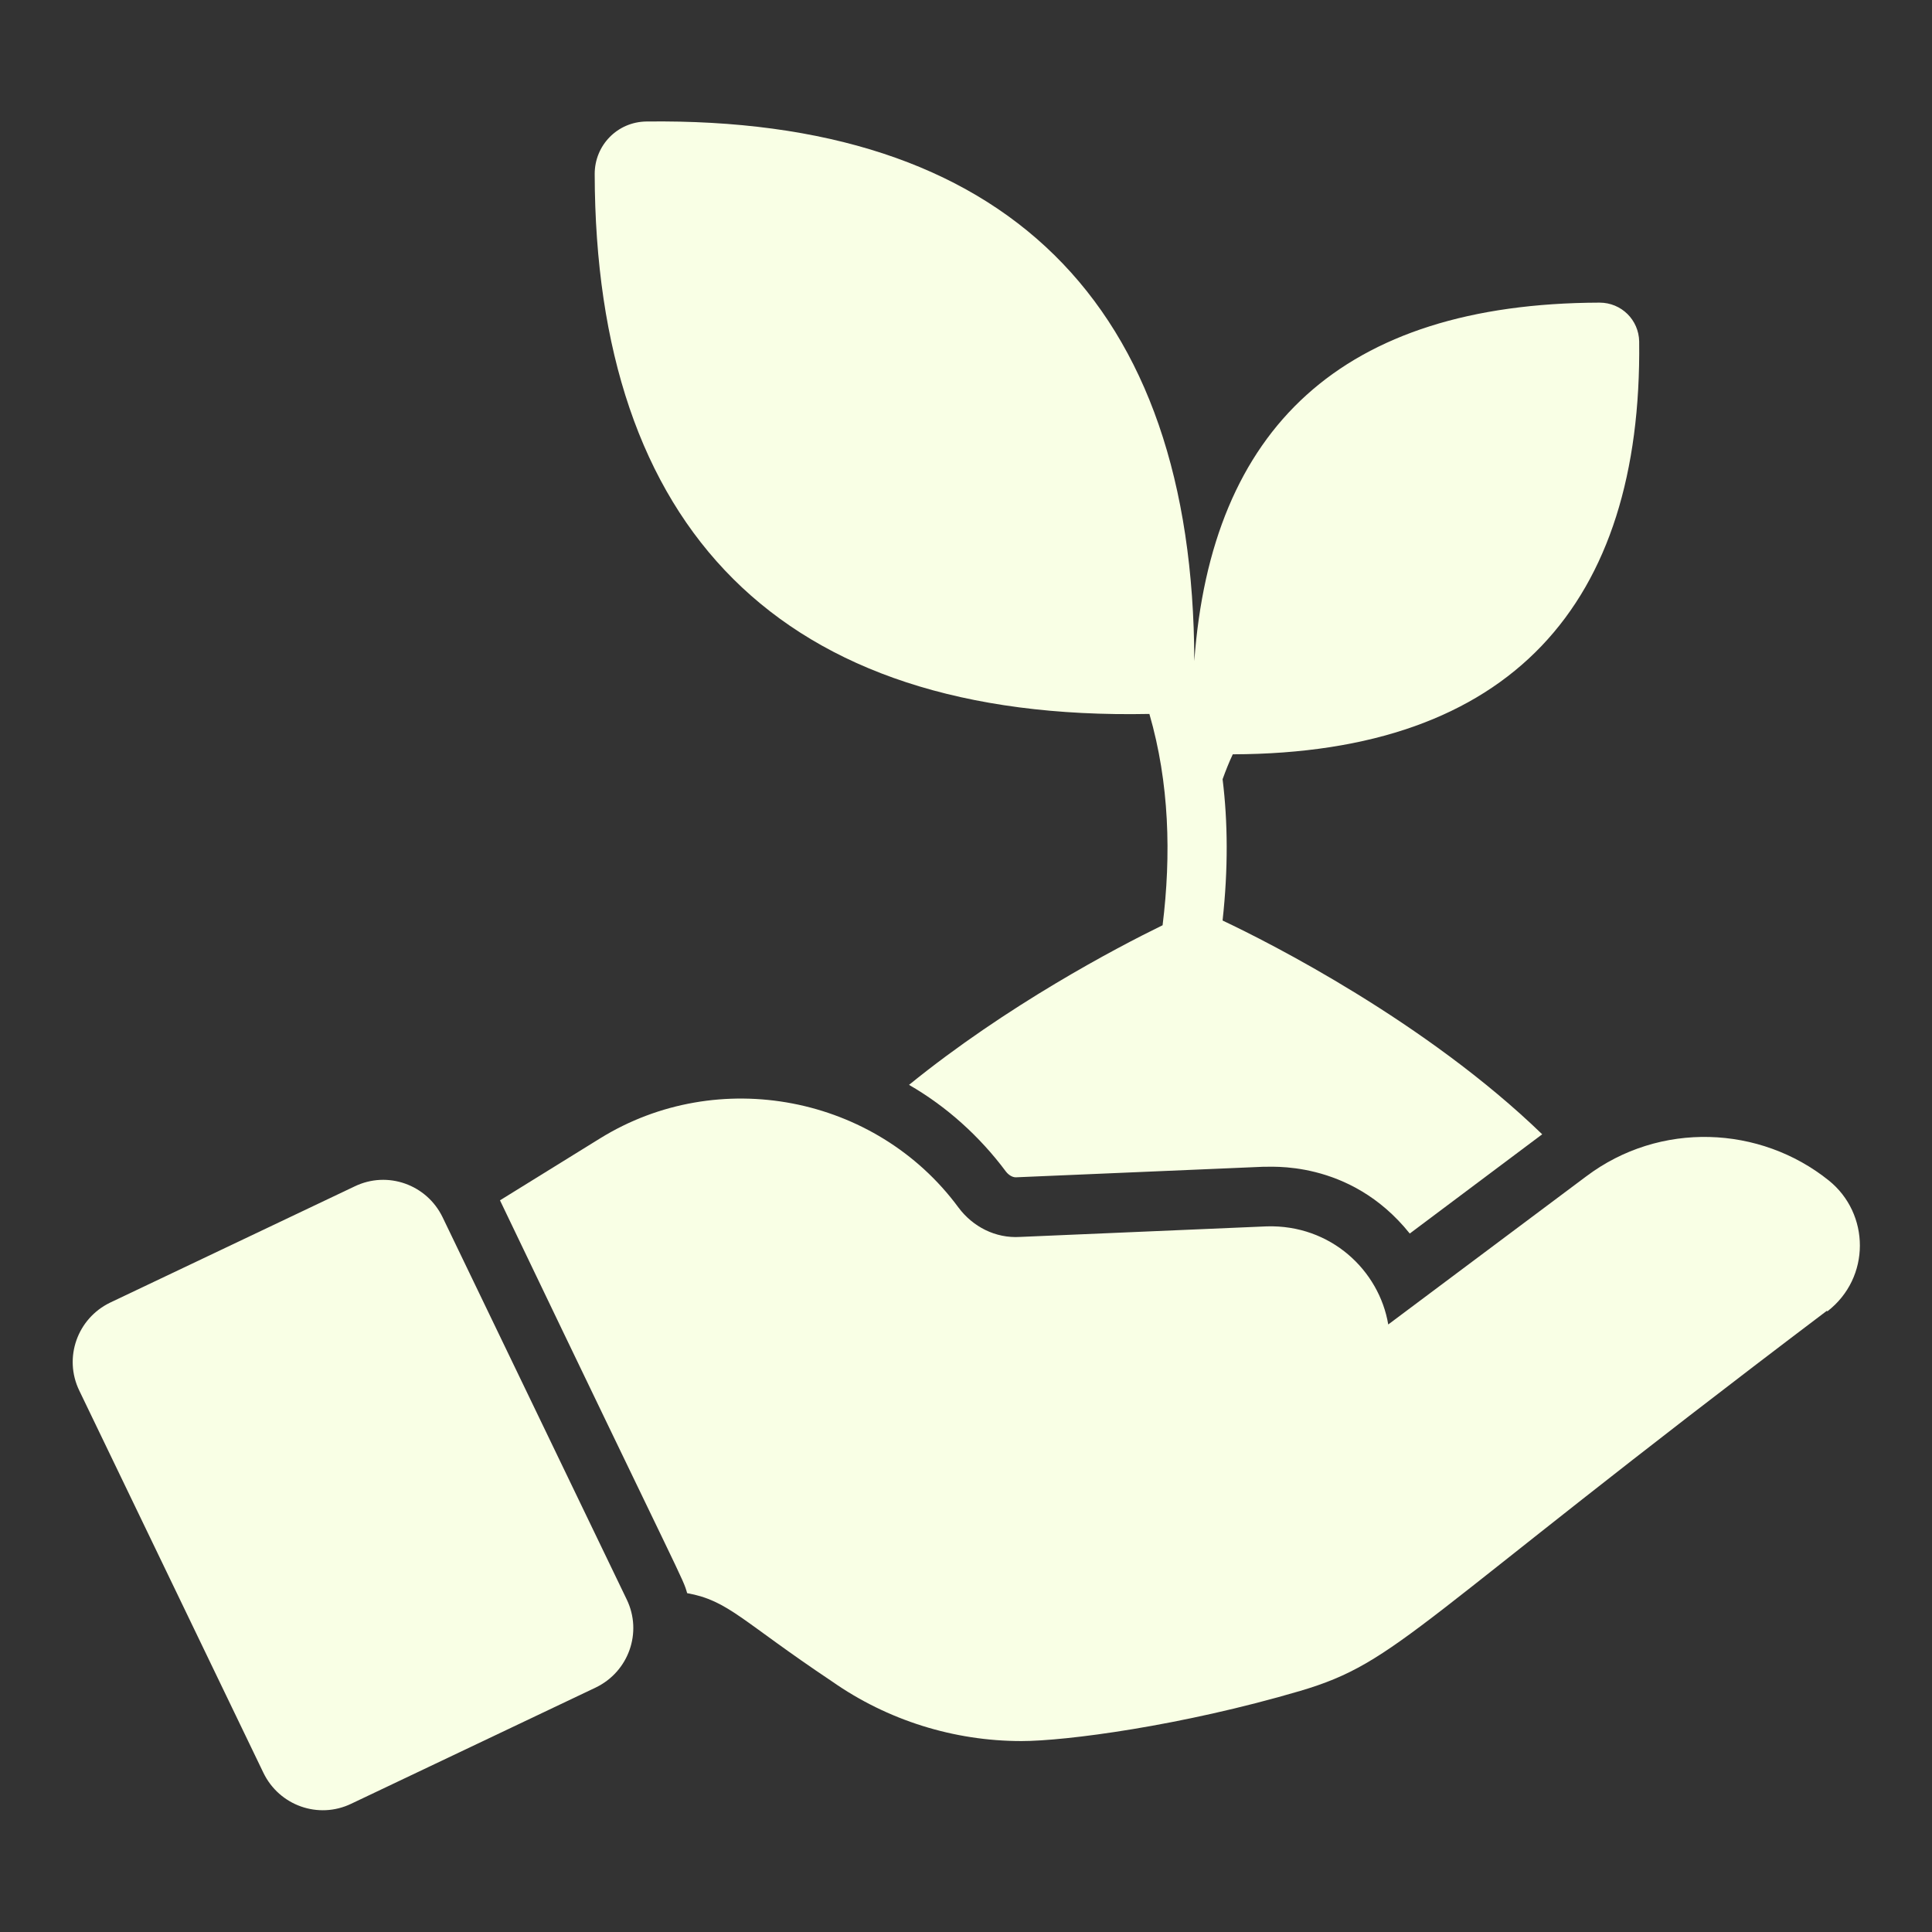 <?xml version="1.0" encoding="UTF-8"?>
<svg id="Layer_1" xmlns="http://www.w3.org/2000/svg" version="1.1" viewBox="0 0 512 512">
  <rect x="0" y="0" width="512" height="512" fill="#333333" stroke="none"/>
  <!-- Generator: Adobe Illustrator 29.4.0, SVG Export Plug-In . SVG Version: 2.1.0 Build 152)  -->
  <defs>
    <style>
      .st0 {
        fill: #f9ffe5;
      }
    </style>
  </defs>
  <g id="_x31_7_Save_The_World">
    <g>
      <path class="st0" d="M484.1,347.4c-110.2,83.3-113.2,92.9-139.5,100.7-31.6,9.3-62.2,13.3-73.9,13.3-17.9,0-35.5-5.5-50.2-15.8-24.1-16.1-27.4-21.4-38.4-23.4-1.2-4.2,0-.6-49.6-104.1l26.5-16.4c31.3-19.4,73.1-11.4,95,18.3,3.8,5.1,9.8,8.2,16.3,7.8l65.4-2.8c17-.5,29.8,11.7,32.2,26l52.4-39.2c19.6-14.8,46.2-13.5,64.3,1,11,8.8,11.2,25.8-.3,34.7h0Z"/>
      <path class="st0" d="M157.9,447.2l-64.8,30.8c-8.7,4.2-19.1.5-23.3-8.2l-48.8-101.3c-4.2-8.7-.5-19.1,8.2-23.3l64.8-30.8c8.7-4.2,19.1-.5,23.3,8.2l48.8,101.3c4.2,8.7.5,19.1-8.2,23.3Z"/>
      <path class="st0" d="M324.1,244c12.3,5.8,53.8,26.8,84.6,56.6l-35.1,26.3c-16-20-37.8-17.5-38.7-17.7l-65.7,2.8c-.9,0-1.9-.6-2.6-1.5-7-9.4-15.8-17.3-25.7-23,26-21.1,54.9-36.3,67.2-42.3,2.3-18.6,1.8-37.7-3.5-56-98.3,2-146.8-49.7-147-143.1,0-7.6,6-13.8,13.7-13.9,94.9-1.2,145,47.9,145.2,143,4.5-61.6,39-94.8,107.4-95,5.8,0,10.4,4.6,10.5,10.3.8,69.5-33.9,109.2-107.7,109.4-1,2.1-1.9,4.4-2.7,6.6,1.4,11.3,1.5,23.8,0,37.4h0Z"/>
    </g>
  </g>
</svg>